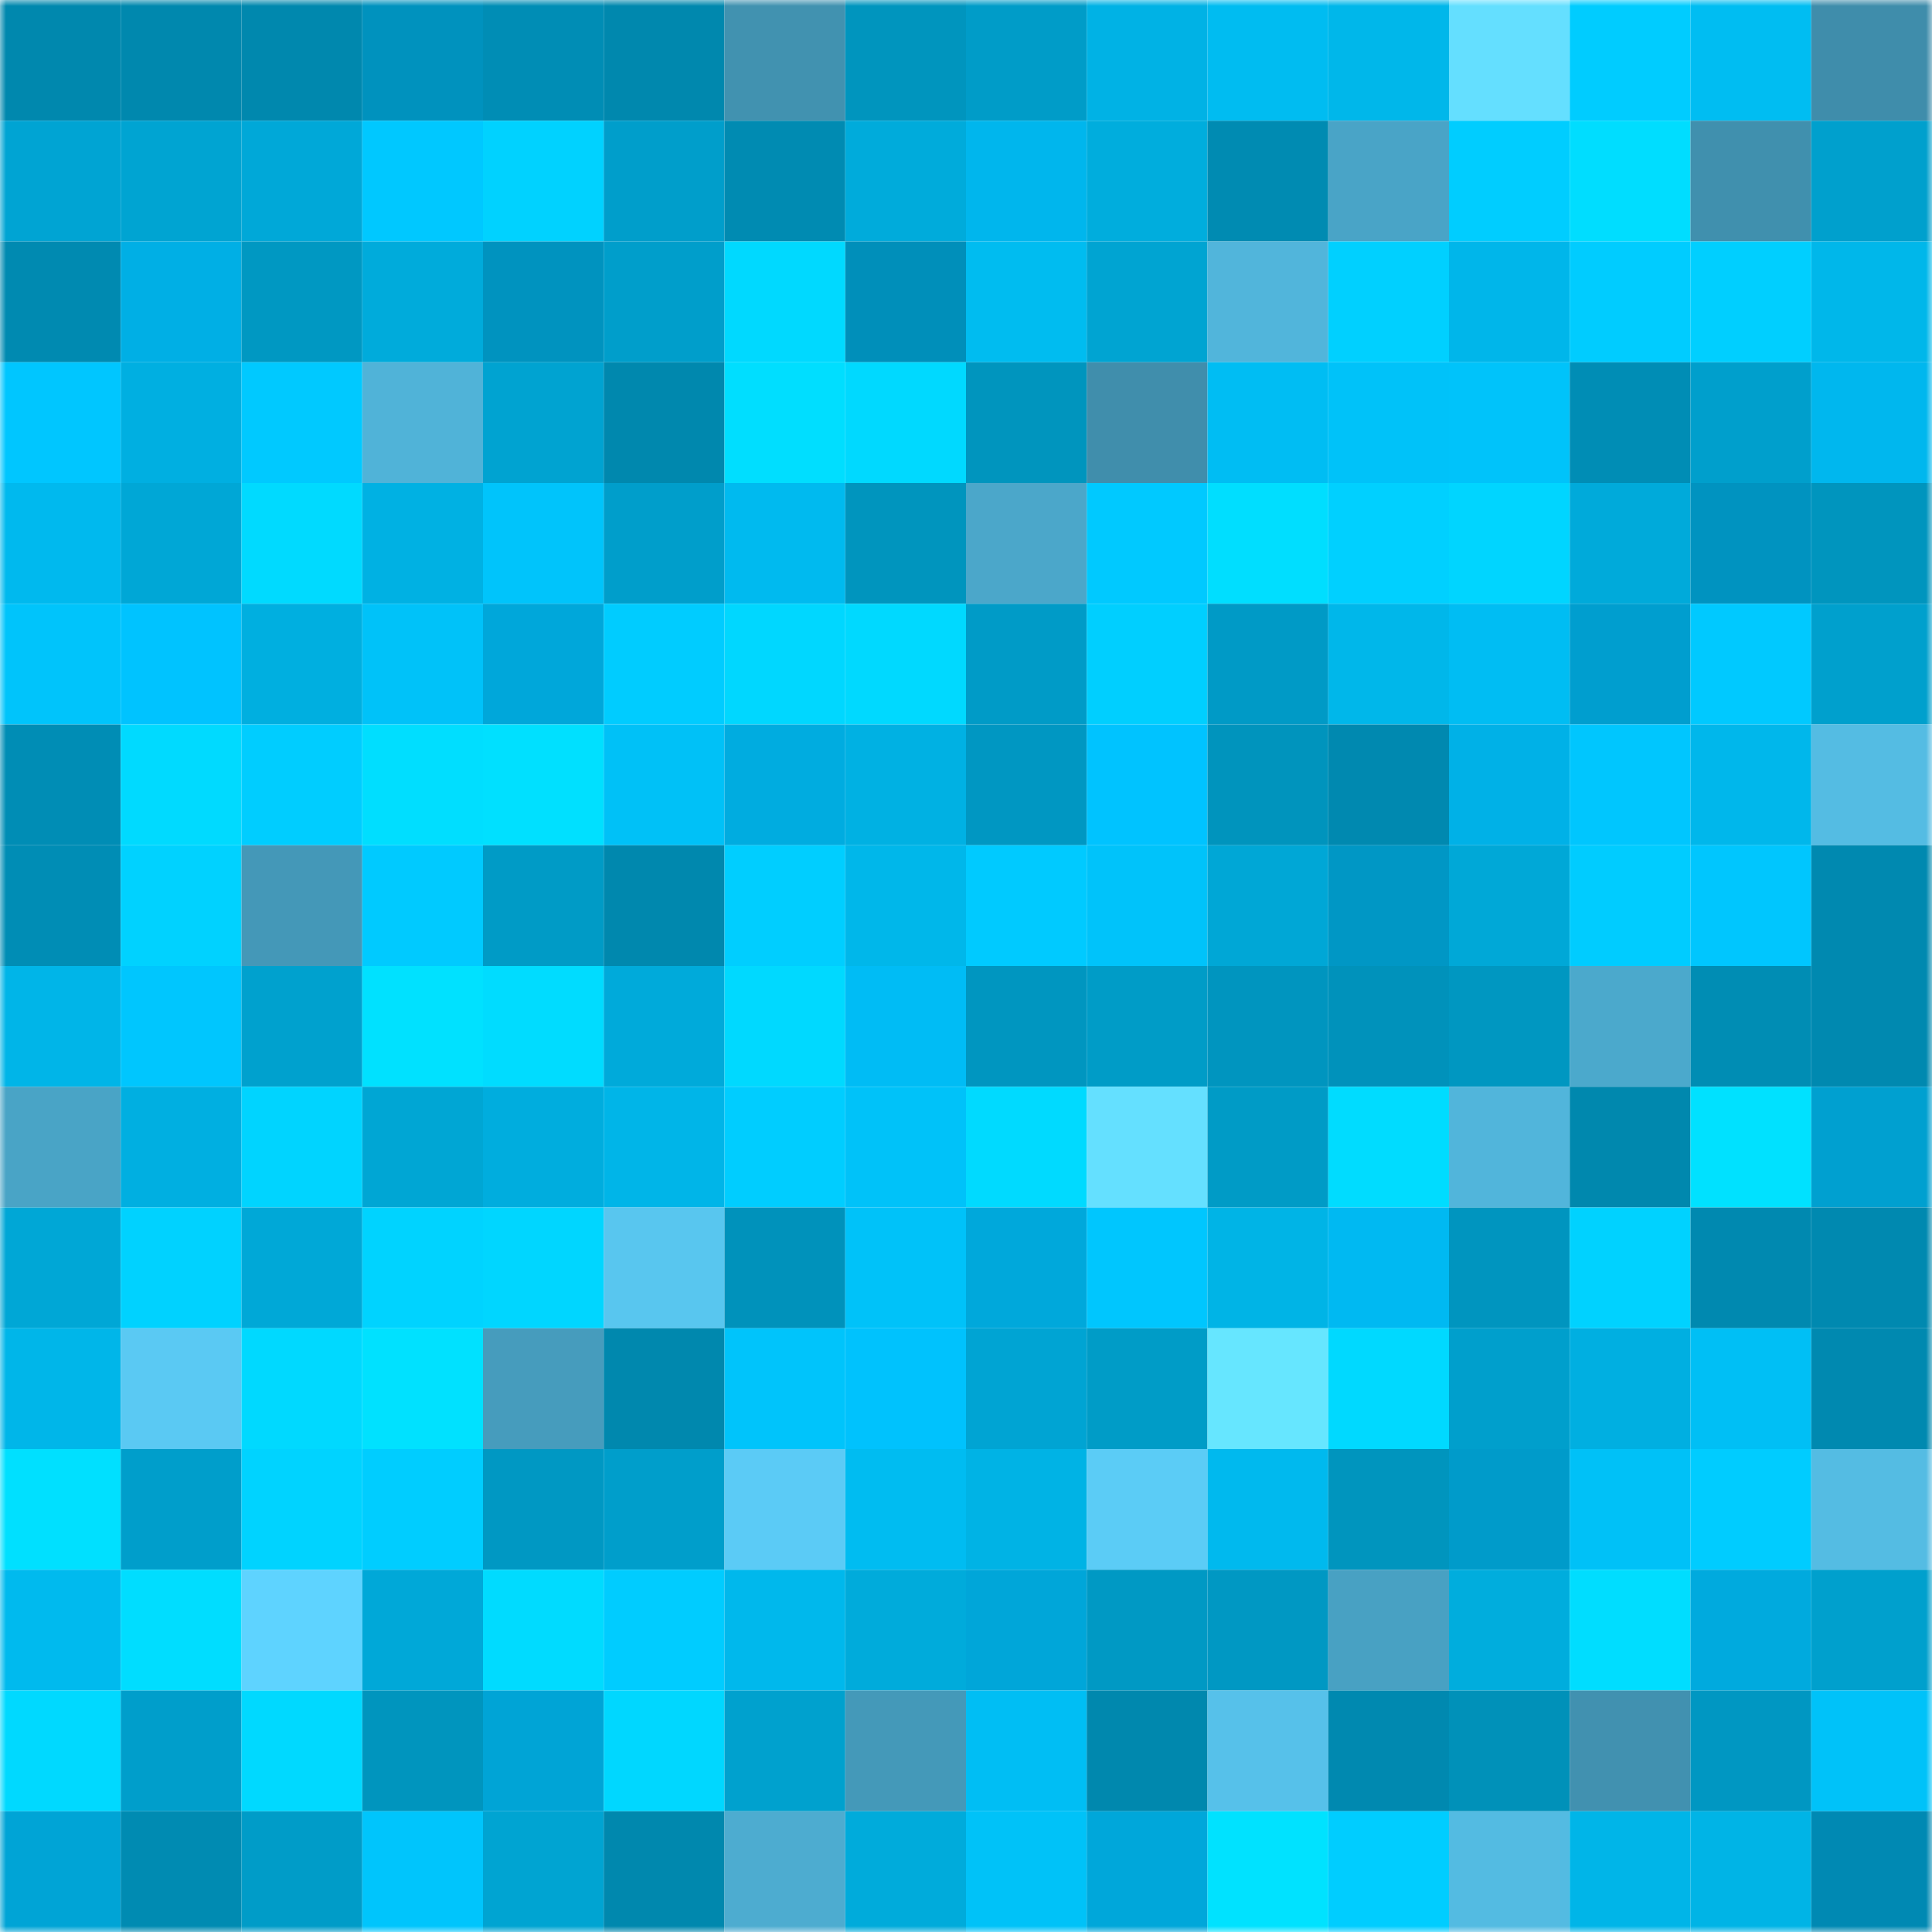 <svg viewBox="0 0 160 160" fill="none" role="img" xmlns="http://www.w3.org/2000/svg" width="240" height="240" name="ens%2Cgalatia.eth"><mask id="75170586" mask-type="alpha" maskUnits="userSpaceOnUse" x="0" y="0" width="160" height="160"><rect width="160" height="160" fill="#FFFFFF"></rect></mask><g mask="url(#75170586)"><rect x="0" y="0" width="10" height="10" fill="#0088ae"></rect><rect x="10" y="0" width="10" height="10" fill="#0088ae"></rect><rect x="20" y="0" width="10" height="10" fill="#0088ae"></rect><rect x="30" y="0" width="10" height="10" fill="#0092be"></rect><rect x="40" y="0" width="10" height="10" fill="#008db5"></rect><rect x="50" y="0" width="10" height="10" fill="#0088ae"></rect><rect x="60" y="0" width="10" height="10" fill="#4192b0"></rect><rect x="70" y="0" width="10" height="10" fill="#0095be"></rect><rect x="80" y="0" width="10" height="10" fill="#009cc8"></rect><rect x="90" y="0" width="10" height="10" fill="#00b2e5"></rect><rect x="100" y="0" width="10" height="10" fill="#00bcf1"></rect><rect x="110" y="0" width="10" height="10" fill="#00b7ea"></rect><rect x="120" y="0" width="10" height="10" fill="#64dfff"></rect><rect x="130" y="0" width="10" height="10" fill="#00ccff"></rect><rect x="140" y="0" width="10" height="10" fill="#00bdf2"></rect><rect x="150" y="0" width="10" height="10" fill="#3f8dab"></rect><rect x="0" y="10" width="10" height="10" fill="#00a4d3"></rect><rect x="10" y="10" width="10" height="10" fill="#00a4d2"></rect><rect x="20" y="10" width="10" height="10" fill="#00a8d8"></rect><rect x="30" y="10" width="10" height="10" fill="#00c8ff"></rect><rect x="40" y="10" width="10" height="10" fill="#00d2ff"></rect><rect x="50" y="10" width="10" height="10" fill="#009ecb"></rect><rect x="60" y="10" width="10" height="10" fill="#008bb2"></rect><rect x="70" y="10" width="10" height="10" fill="#00abdb"></rect><rect x="80" y="10" width="10" height="10" fill="#00b6ed"></rect><rect x="90" y="10" width="10" height="10" fill="#00addd"></rect><rect x="100" y="10" width="10" height="10" fill="#008bb2"></rect><rect x="110" y="10" width="10" height="10" fill="#49a4c7"></rect><rect x="120" y="10" width="10" height="10" fill="#00cdff"></rect><rect x="130" y="10" width="10" height="10" fill="#00ddff"></rect><rect x="140" y="10" width="10" height="10" fill="#4090ae"></rect><rect x="150" y="10" width="10" height="10" fill="#00a0cd"></rect><rect x="0" y="20" width="10" height="10" fill="#008ab1"></rect><rect x="10" y="20" width="10" height="10" fill="#00afe5"></rect><rect x="20" y="20" width="10" height="10" fill="#0098c2"></rect><rect x="30" y="20" width="10" height="10" fill="#00abdb"></rect><rect x="40" y="20" width="10" height="10" fill="#0093bf"></rect><rect x="50" y="20" width="10" height="10" fill="#009ecb"></rect><rect x="60" y="20" width="10" height="10" fill="#00d9ff"></rect><rect x="70" y="20" width="10" height="10" fill="#008fba"></rect><rect x="80" y="20" width="10" height="10" fill="#00bcf0"></rect><rect x="90" y="20" width="10" height="10" fill="#00a4d2"></rect><rect x="100" y="20" width="10" height="10" fill="#51b5db"></rect><rect x="110" y="20" width="10" height="10" fill="#00d0ff"></rect><rect x="120" y="20" width="10" height="10" fill="#00b6ea"></rect><rect x="130" y="20" width="10" height="10" fill="#00ccff"></rect><rect x="140" y="20" width="10" height="10" fill="#00cfff"></rect><rect x="150" y="20" width="10" height="10" fill="#00b7ea"></rect><rect x="0" y="30" width="10" height="10" fill="#00c6ff"></rect><rect x="10" y="30" width="10" height="10" fill="#00afe1"></rect><rect x="20" y="30" width="10" height="10" fill="#00c9ff"></rect><rect x="30" y="30" width="10" height="10" fill="#50b3d8"></rect><rect x="40" y="30" width="10" height="10" fill="#00a3d1"></rect><rect x="50" y="30" width="10" height="10" fill="#0088ae"></rect><rect x="60" y="30" width="10" height="10" fill="#00deff"></rect><rect x="70" y="30" width="10" height="10" fill="#00d9ff"></rect><rect x="80" y="30" width="10" height="10" fill="#0095be"></rect><rect x="90" y="30" width="10" height="10" fill="#408eac"></rect><rect x="100" y="30" width="10" height="10" fill="#00bdf3"></rect><rect x="110" y="30" width="10" height="10" fill="#00c2f9"></rect><rect x="120" y="30" width="10" height="10" fill="#00c3fa"></rect><rect x="130" y="30" width="10" height="10" fill="#008db5"></rect><rect x="140" y="30" width="10" height="10" fill="#009fcc"></rect><rect x="150" y="30" width="10" height="10" fill="#00b7ee"></rect><rect x="0" y="40" width="10" height="10" fill="#00b9ee"></rect><rect x="10" y="40" width="10" height="10" fill="#00a7d6"></rect><rect x="20" y="40" width="10" height="10" fill="#00daff"></rect><rect x="30" y="40" width="10" height="10" fill="#00b1e3"></rect><rect x="40" y="40" width="10" height="10" fill="#00c4fb"></rect><rect x="50" y="40" width="10" height="10" fill="#009ecb"></rect><rect x="60" y="40" width="10" height="10" fill="#00baef"></rect><rect x="70" y="40" width="10" height="10" fill="#0095be"></rect><rect x="80" y="40" width="10" height="10" fill="#4ba7ca"></rect><rect x="90" y="40" width="10" height="10" fill="#00c9ff"></rect><rect x="100" y="40" width="10" height="10" fill="#00deff"></rect><rect x="110" y="40" width="10" height="10" fill="#00d0ff"></rect><rect x="120" y="40" width="10" height="10" fill="#00d5ff"></rect><rect x="130" y="40" width="10" height="10" fill="#00aada"></rect><rect x="140" y="40" width="10" height="10" fill="#0093c0"></rect><rect x="150" y="40" width="10" height="10" fill="#0095be"></rect><rect x="0" y="50" width="10" height="10" fill="#00c4fb"></rect><rect x="10" y="50" width="10" height="10" fill="#00c3ff"></rect><rect x="20" y="50" width="10" height="10" fill="#00afe0"></rect><rect x="30" y="50" width="10" height="10" fill="#00c2f9"></rect><rect x="40" y="50" width="10" height="10" fill="#00a7da"></rect><rect x="50" y="50" width="10" height="10" fill="#00ccff"></rect><rect x="60" y="50" width="10" height="10" fill="#00d7ff"></rect><rect x="70" y="50" width="10" height="10" fill="#00d9ff"></rect><rect x="80" y="50" width="10" height="10" fill="#009bc7"></rect><rect x="90" y="50" width="10" height="10" fill="#00cfff"></rect><rect x="100" y="50" width="10" height="10" fill="#009ac6"></rect><rect x="110" y="50" width="10" height="10" fill="#00b7ea"></rect><rect x="120" y="50" width="10" height="10" fill="#00bdf3"></rect><rect x="130" y="50" width="10" height="10" fill="#009ecf"></rect><rect x="140" y="50" width="10" height="10" fill="#00c9ff"></rect><rect x="150" y="50" width="10" height="10" fill="#00a0cd"></rect><rect x="0" y="60" width="10" height="10" fill="#008db5"></rect><rect x="10" y="60" width="10" height="10" fill="#00daff"></rect><rect x="20" y="60" width="10" height="10" fill="#00cdff"></rect><rect x="30" y="60" width="10" height="10" fill="#00deff"></rect><rect x="40" y="60" width="10" height="10" fill="#00e0ff"></rect><rect x="50" y="60" width="10" height="10" fill="#00c1f7"></rect><rect x="60" y="60" width="10" height="10" fill="#00ace0"></rect><rect x="70" y="60" width="10" height="10" fill="#00b1e3"></rect><rect x="80" y="60" width="10" height="10" fill="#0097c2"></rect><rect x="90" y="60" width="10" height="10" fill="#00c3ff"></rect><rect x="100" y="60" width="10" height="10" fill="#0094bd"></rect><rect x="110" y="60" width="10" height="10" fill="#0089b0"></rect><rect x="120" y="60" width="10" height="10" fill="#00b1e7"></rect><rect x="130" y="60" width="10" height="10" fill="#00c6fe"></rect><rect x="140" y="60" width="10" height="10" fill="#00b7eb"></rect><rect x="150" y="60" width="10" height="10" fill="#54bce3"></rect><rect x="0" y="70" width="10" height="10" fill="#008db5"></rect><rect x="10" y="70" width="10" height="10" fill="#00d2ff"></rect><rect x="20" y="70" width="10" height="10" fill="#4498b8"></rect><rect x="30" y="70" width="10" height="10" fill="#00caff"></rect><rect x="40" y="70" width="10" height="10" fill="#009bc6"></rect><rect x="50" y="70" width="10" height="10" fill="#0088ae"></rect><rect x="60" y="70" width="10" height="10" fill="#00ceff"></rect><rect x="70" y="70" width="10" height="10" fill="#00b7ea"></rect><rect x="80" y="70" width="10" height="10" fill="#00caff"></rect><rect x="90" y="70" width="10" height="10" fill="#00c3fa"></rect><rect x="100" y="70" width="10" height="10" fill="#00a7d6"></rect><rect x="110" y="70" width="10" height="10" fill="#0097c5"></rect><rect x="120" y="70" width="10" height="10" fill="#00a8d7"></rect><rect x="130" y="70" width="10" height="10" fill="#00ccff"></rect><rect x="140" y="70" width="10" height="10" fill="#00c6fe"></rect><rect x="150" y="70" width="10" height="10" fill="#0089b0"></rect><rect x="0" y="80" width="10" height="10" fill="#00b5e8"></rect><rect x="10" y="80" width="10" height="10" fill="#00c6fe"></rect><rect x="20" y="80" width="10" height="10" fill="#00a1ce"></rect><rect x="30" y="80" width="10" height="10" fill="#00e1ff"></rect><rect x="40" y="80" width="10" height="10" fill="#00dcff"></rect><rect x="50" y="80" width="10" height="10" fill="#00aada"></rect><rect x="60" y="80" width="10" height="10" fill="#00d9ff"></rect><rect x="70" y="80" width="10" height="10" fill="#00bcf5"></rect><rect x="80" y="80" width="10" height="10" fill="#0096c0"></rect><rect x="90" y="80" width="10" height="10" fill="#009cc7"></rect><rect x="100" y="80" width="10" height="10" fill="#0095bf"></rect><rect x="110" y="80" width="10" height="10" fill="#0092bb"></rect><rect x="120" y="80" width="10" height="10" fill="#0097c1"></rect><rect x="130" y="80" width="10" height="10" fill="#4ba9cc"></rect><rect x="140" y="80" width="10" height="10" fill="#008db4"></rect><rect x="150" y="80" width="10" height="10" fill="#0089b0"></rect><rect x="0" y="90" width="10" height="10" fill="#49a4c6"></rect><rect x="10" y="90" width="10" height="10" fill="#00afe1"></rect><rect x="20" y="90" width="10" height="10" fill="#00d4ff"></rect><rect x="30" y="90" width="10" height="10" fill="#00a6d4"></rect><rect x="40" y="90" width="10" height="10" fill="#00adde"></rect><rect x="50" y="90" width="10" height="10" fill="#00b5e8"></rect><rect x="60" y="90" width="10" height="10" fill="#00cdff"></rect><rect x="70" y="90" width="10" height="10" fill="#00c2f9"></rect><rect x="80" y="90" width="10" height="10" fill="#00daff"></rect><rect x="90" y="90" width="10" height="10" fill="#64e0ff"></rect><rect x="100" y="90" width="10" height="10" fill="#009bc6"></rect><rect x="110" y="90" width="10" height="10" fill="#00dcff"></rect><rect x="120" y="90" width="10" height="10" fill="#51b5db"></rect><rect x="130" y="90" width="10" height="10" fill="#0088ae"></rect><rect x="140" y="90" width="10" height="10" fill="#00e1ff"></rect><rect x="150" y="90" width="10" height="10" fill="#00a0d0"></rect><rect x="0" y="100" width="10" height="10" fill="#00a7d6"></rect><rect x="10" y="100" width="10" height="10" fill="#00d2ff"></rect><rect x="20" y="100" width="10" height="10" fill="#00a8d7"></rect><rect x="30" y="100" width="10" height="10" fill="#00d3ff"></rect><rect x="40" y="100" width="10" height="10" fill="#00d6ff"></rect><rect x="50" y="100" width="10" height="10" fill="#58c6ef"></rect><rect x="60" y="100" width="10" height="10" fill="#0092bb"></rect><rect x="70" y="100" width="10" height="10" fill="#00c2f9"></rect><rect x="80" y="100" width="10" height="10" fill="#00a8db"></rect><rect x="90" y="100" width="10" height="10" fill="#00c6fe"></rect><rect x="100" y="100" width="10" height="10" fill="#00b4e6"></rect><rect x="110" y="100" width="10" height="10" fill="#00b9f2"></rect><rect x="120" y="100" width="10" height="10" fill="#0095bf"></rect><rect x="130" y="100" width="10" height="10" fill="#00d2ff"></rect><rect x="140" y="100" width="10" height="10" fill="#0089b0"></rect><rect x="150" y="100" width="10" height="10" fill="#0089b0"></rect><rect x="0" y="110" width="10" height="10" fill="#00b6e9"></rect><rect x="10" y="110" width="10" height="10" fill="#5ac9f3"></rect><rect x="20" y="110" width="10" height="10" fill="#00d9ff"></rect><rect x="30" y="110" width="10" height="10" fill="#00e1ff"></rect><rect x="40" y="110" width="10" height="10" fill="#469cbd"></rect><rect x="50" y="110" width="10" height="10" fill="#0088ae"></rect><rect x="60" y="110" width="10" height="10" fill="#00c4fb"></rect><rect x="70" y="110" width="10" height="10" fill="#00c2fd"></rect><rect x="80" y="110" width="10" height="10" fill="#00a4d3"></rect><rect x="90" y="110" width="10" height="10" fill="#009cc7"></rect><rect x="100" y="110" width="10" height="10" fill="#66e6ff"></rect><rect x="110" y="110" width="10" height="10" fill="#00d9ff"></rect><rect x="120" y="110" width="10" height="10" fill="#009fcc"></rect><rect x="130" y="110" width="10" height="10" fill="#00afe1"></rect><rect x="140" y="110" width="10" height="10" fill="#00bff5"></rect><rect x="150" y="110" width="10" height="10" fill="#0089b0"></rect><rect x="0" y="120" width="10" height="10" fill="#00e0ff"></rect><rect x="10" y="120" width="10" height="10" fill="#009ecb"></rect><rect x="20" y="120" width="10" height="10" fill="#00d3ff"></rect><rect x="30" y="120" width="10" height="10" fill="#00cdff"></rect><rect x="40" y="120" width="10" height="10" fill="#0098c3"></rect><rect x="50" y="120" width="10" height="10" fill="#009ecb"></rect><rect x="60" y="120" width="10" height="10" fill="#5bcbf6"></rect><rect x="70" y="120" width="10" height="10" fill="#00bcf1"></rect><rect x="80" y="120" width="10" height="10" fill="#00b3e5"></rect><rect x="90" y="120" width="10" height="10" fill="#5bccf6"></rect><rect x="100" y="120" width="10" height="10" fill="#00b9ee"></rect><rect x="110" y="120" width="10" height="10" fill="#0095be"></rect><rect x="120" y="120" width="10" height="10" fill="#009bca"></rect><rect x="130" y="120" width="10" height="10" fill="#00c1f7"></rect><rect x="140" y="120" width="10" height="10" fill="#00ccff"></rect><rect x="150" y="120" width="10" height="10" fill="#54bce3"></rect><rect x="0" y="130" width="10" height="10" fill="#00baee"></rect><rect x="10" y="130" width="10" height="10" fill="#00ddff"></rect><rect x="20" y="130" width="10" height="10" fill="#5ed3ff"></rect><rect x="30" y="130" width="10" height="10" fill="#00a8d8"></rect><rect x="40" y="130" width="10" height="10" fill="#00dbff"></rect><rect x="50" y="130" width="10" height="10" fill="#00ccff"></rect><rect x="60" y="130" width="10" height="10" fill="#00b8ec"></rect><rect x="70" y="130" width="10" height="10" fill="#00abdb"></rect><rect x="80" y="130" width="10" height="10" fill="#00a6d9"></rect><rect x="90" y="130" width="10" height="10" fill="#0099c4"></rect><rect x="100" y="130" width="10" height="10" fill="#0098c3"></rect><rect x="110" y="130" width="10" height="10" fill="#48a1c3"></rect><rect x="120" y="130" width="10" height="10" fill="#00addd"></rect><rect x="130" y="130" width="10" height="10" fill="#00ddff"></rect><rect x="140" y="130" width="10" height="10" fill="#00aade"></rect><rect x="150" y="130" width="10" height="10" fill="#00a0cd"></rect><rect x="0" y="140" width="10" height="10" fill="#00d9ff"></rect><rect x="10" y="140" width="10" height="10" fill="#009ecb"></rect><rect x="20" y="140" width="10" height="10" fill="#00d9ff"></rect><rect x="30" y="140" width="10" height="10" fill="#0095be"></rect><rect x="40" y="140" width="10" height="10" fill="#00a4d6"></rect><rect x="50" y="140" width="10" height="10" fill="#00d7ff"></rect><rect x="60" y="140" width="10" height="10" fill="#00a1ce"></rect><rect x="70" y="140" width="10" height="10" fill="#4499b9"></rect><rect x="80" y="140" width="10" height="10" fill="#00bef4"></rect><rect x="90" y="140" width="10" height="10" fill="#0088ae"></rect><rect x="100" y="140" width="10" height="10" fill="#56c1ea"></rect><rect x="110" y="140" width="10" height="10" fill="#0089b0"></rect><rect x="120" y="140" width="10" height="10" fill="#0091b9"></rect><rect x="130" y="140" width="10" height="10" fill="#4191b0"></rect><rect x="140" y="140" width="10" height="10" fill="#0097c2"></rect><rect x="150" y="140" width="10" height="10" fill="#00c2f9"></rect><rect x="0" y="150" width="10" height="10" fill="#00a4d6"></rect><rect x="10" y="150" width="10" height="10" fill="#008bb2"></rect><rect x="20" y="150" width="10" height="10" fill="#009cc8"></rect><rect x="30" y="150" width="10" height="10" fill="#00c5fc"></rect><rect x="40" y="150" width="10" height="10" fill="#00a4d2"></rect><rect x="50" y="150" width="10" height="10" fill="#0088ae"></rect><rect x="60" y="150" width="10" height="10" fill="#4dacd0"></rect><rect x="70" y="150" width="10" height="10" fill="#00abdb"></rect><rect x="80" y="150" width="10" height="10" fill="#00c2f8"></rect><rect x="90" y="150" width="10" height="10" fill="#00a7da"></rect><rect x="100" y="150" width="10" height="10" fill="#00e2ff"></rect><rect x="110" y="150" width="10" height="10" fill="#00cdff"></rect><rect x="120" y="150" width="10" height="10" fill="#53bbe2"></rect><rect x="130" y="150" width="10" height="10" fill="#00b5e8"></rect><rect x="140" y="150" width="10" height="10" fill="#00b4e6"></rect><rect x="150" y="150" width="10" height="10" fill="#0089b3"></rect></g></svg>